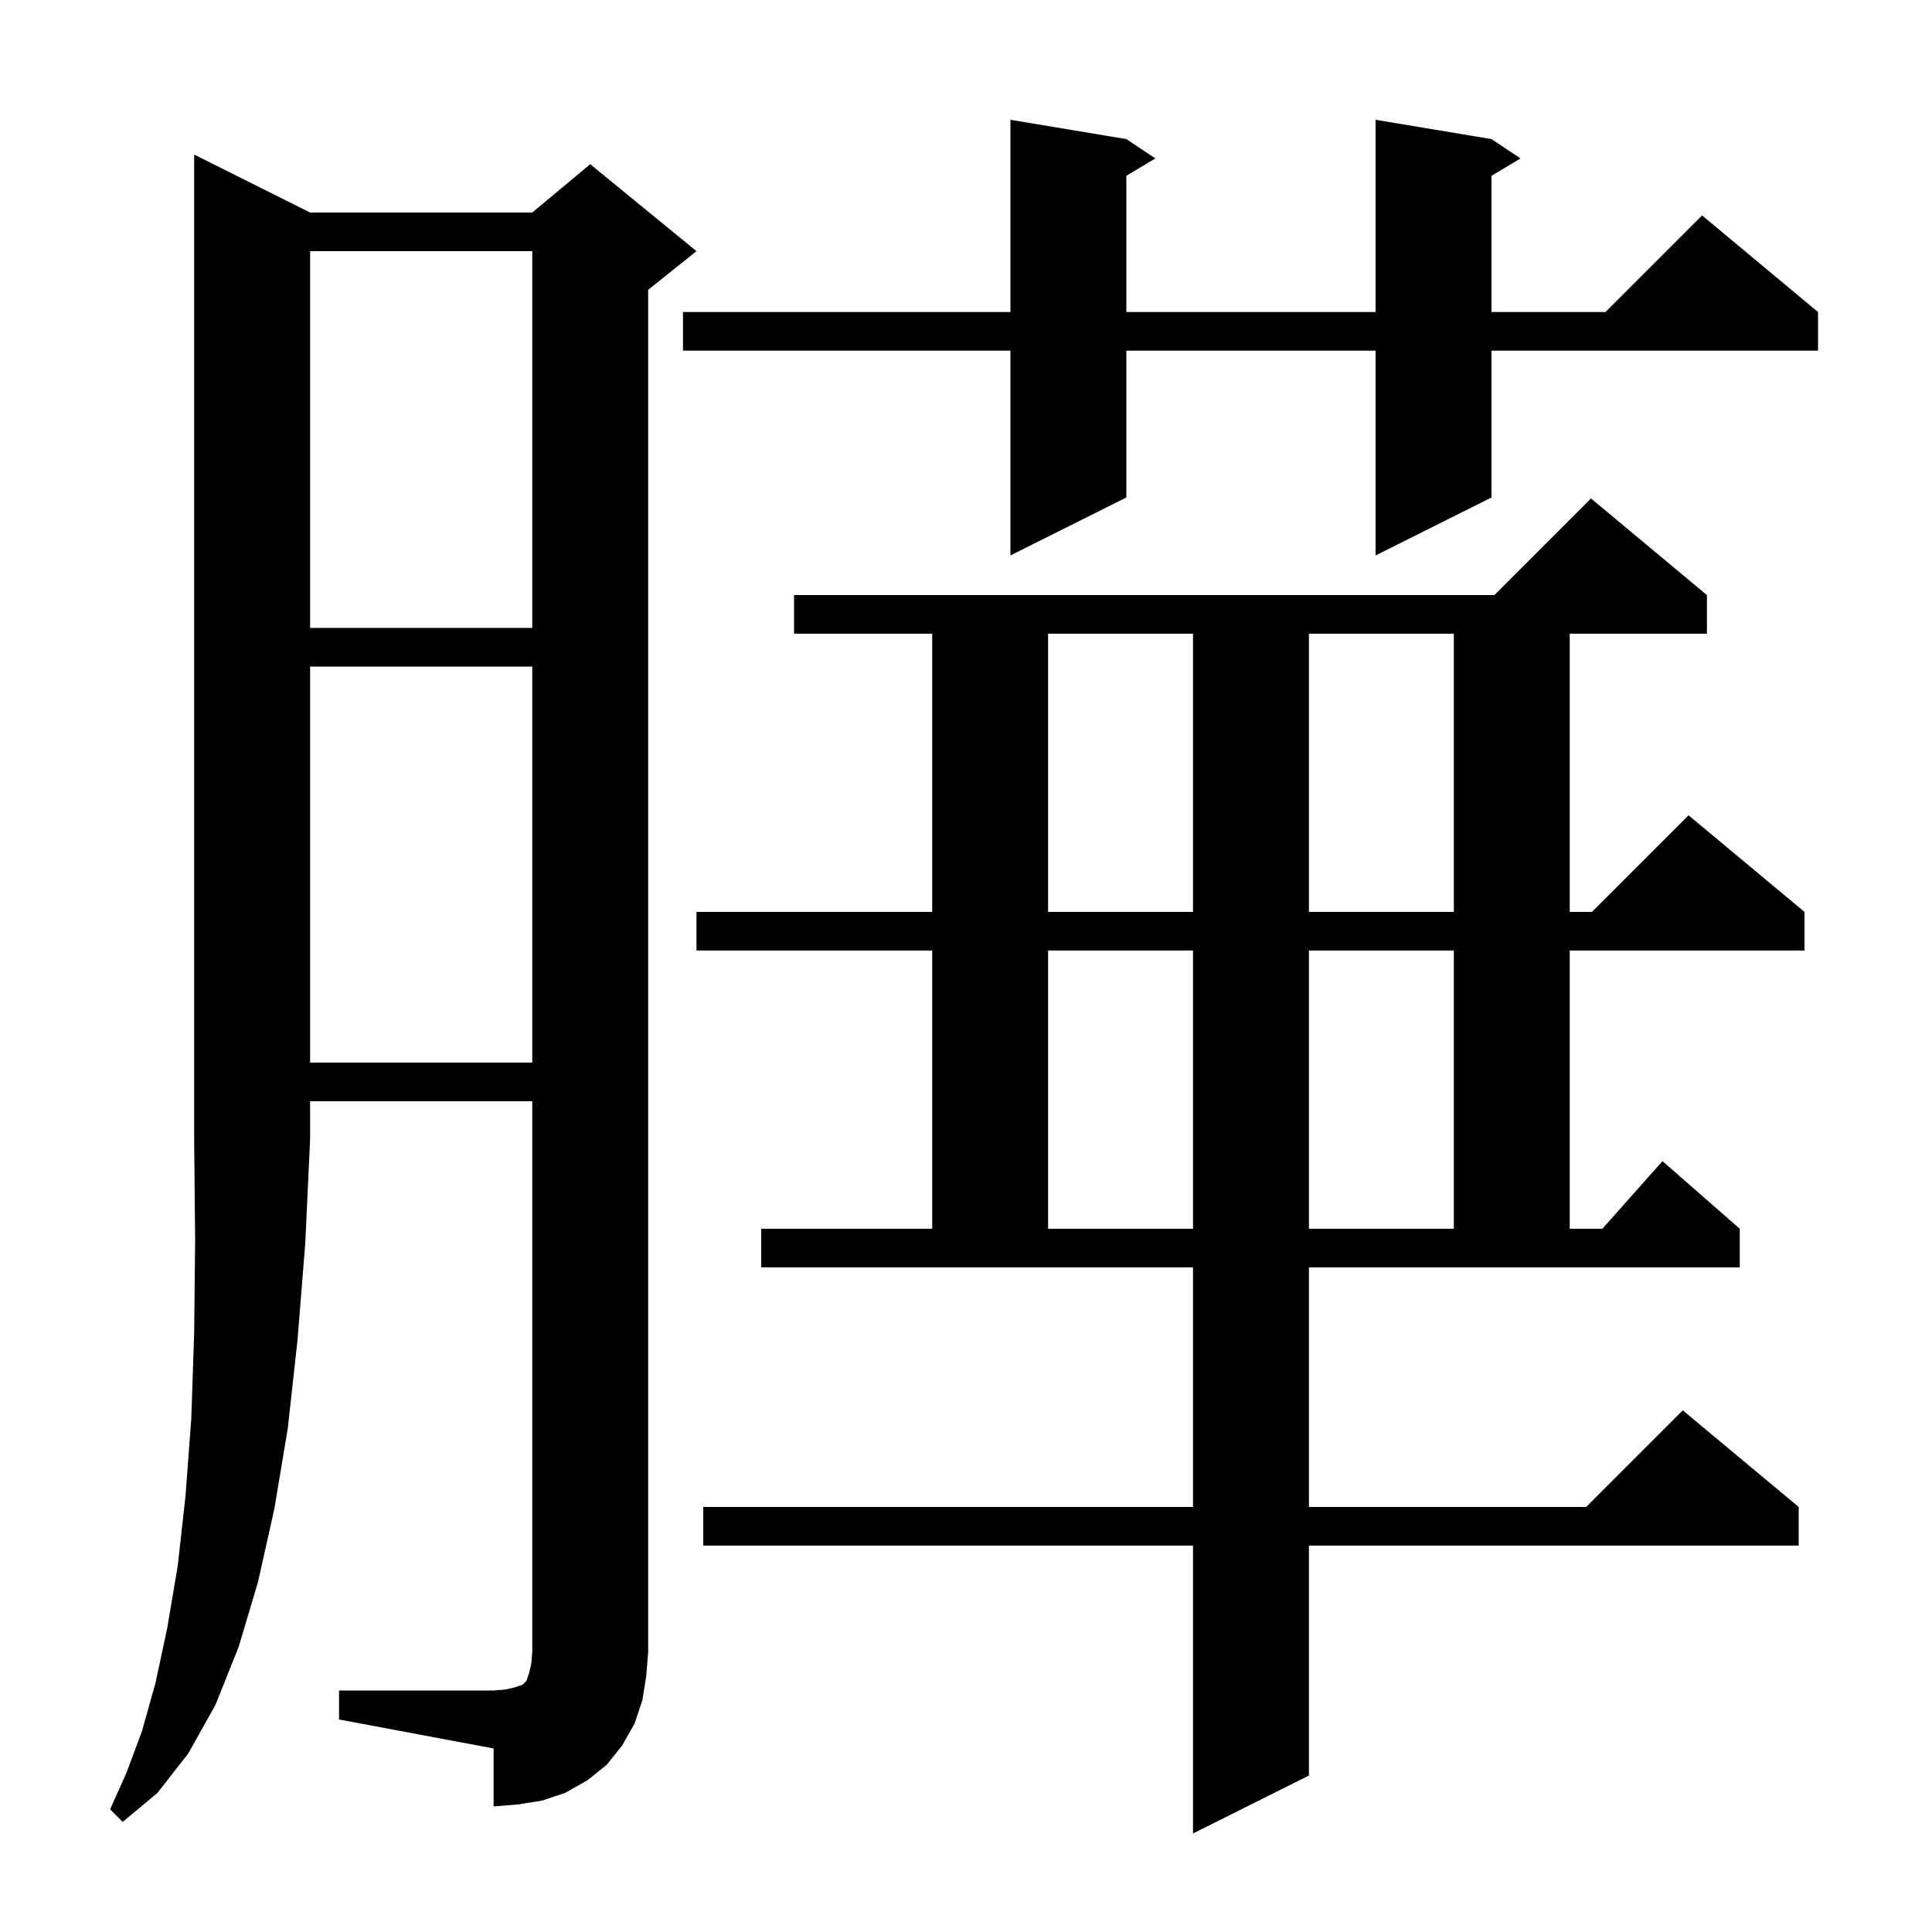 <svg xmlns="http://www.w3.org/2000/svg" xmlns:xlink="http://www.w3.org/1999/xlink" version="1.1" baseProfile="full" viewBox="0 0 200 200" width="200" height="200"><g fill="currentColor"><path d="M 135.5 156.0 L 164.2 156.0 L 174.2 146.0 L 186.2 156.0 L 186.2 160.0 L 135.5 160.0 L 135.5 183.8 L 123.5 189.8 L 123.5 160.0 L 72.8 160.0 L 72.8 156.0 L 123.5 156.0 L 123.5 131.2 L 78.8 131.2 L 78.8 127.2 L 96.5 127.2 L 96.5 98.4 L 72.1 98.4 L 72.1 94.4 L 96.5 94.4 L 96.5 65.6 L 82.2 65.6 L 82.2 61.6 L 154.7 61.6 L 164.7 51.6 L 176.7 61.6 L 176.7 65.6 L 162.5 65.6 L 162.5 94.4 L 164.8 94.4 L 174.8 84.4 L 186.8 94.4 L 186.8 98.4 L 162.5 98.4 L 162.5 127.2 L 165.878 127.2 L 172.1 120.2 L 180.1 127.2 L 180.1 131.2 L 135.5 131.2 Z M 32.1 22.0 L 55.1 22.0 L 61.1 17.0 L 72.1 26.0 L 67.1 30.0 L 67.1 171.0 L 66.9 173.5 L 66.5 176.0 L 65.7 178.4 L 64.4 180.7 L 62.8 182.7 L 60.8 184.3 L 58.5 185.6 L 56.1 186.4 L 53.6 186.8 L 51.1 187.0 L 51.1 181.0 L 35.1 178.0 L 35.1 175.0 L 51.1 175.0 L 52.3 174.9 L 53.2 174.7 L 54.1 174.4 L 54.5 174.0 L 54.8 173.1 L 55.0 172.2 L 55.1 171.0 L 55.1 114.0 L 32.1 114.0 L 32.1 118.0 L 31.6 128.7 L 30.8 138.7 L 29.8 147.8 L 28.4 156.2 L 26.7 163.8 L 24.7 170.5 L 22.3 176.5 L 19.5 181.5 L 16.3 185.6 L 12.7 188.6 L 11.4 187.3 L 13.1 183.5 L 14.7 179.2 L 16.1 174.2 L 17.3 168.6 L 18.4 162.1 L 19.2 154.9 L 19.8 146.9 L 20.1 138.0 L 20.2 128.4 L 20.1 118.0 L 20.1 16.0 Z M 108.5 98.4 L 108.5 127.2 L 123.5 127.2 L 123.5 98.4 Z M 135.5 98.4 L 135.5 127.2 L 150.5 127.2 L 150.5 98.4 Z M 32.1 69.0 L 32.1 110.0 L 55.1 110.0 L 55.1 69.0 Z M 108.5 65.6 L 108.5 94.4 L 123.5 94.4 L 123.5 65.6 Z M 135.5 65.6 L 135.5 94.4 L 150.5 94.4 L 150.5 65.6 Z M 32.1 26.0 L 32.1 65.0 L 55.1 65.0 L 55.1 26.0 Z M 154.4 14.4 L 157.4 16.4 L 154.4 18.2 L 154.4 32.3 L 166.2 32.3 L 176.2 22.3 L 188.2 32.3 L 188.2 36.3 L 154.4 36.3 L 154.4 51.5 L 142.4 57.5 L 142.4 36.3 L 116.6 36.3 L 116.6 51.5 L 104.6 57.5 L 104.6 36.3 L 70.7 36.3 L 70.7 32.3 L 104.6 32.3 L 104.6 12.4 L 116.6 14.4 L 119.6 16.4 L 116.6 18.2 L 116.6 32.3 L 142.4 32.3 L 142.4 12.4 Z "/></g></svg>